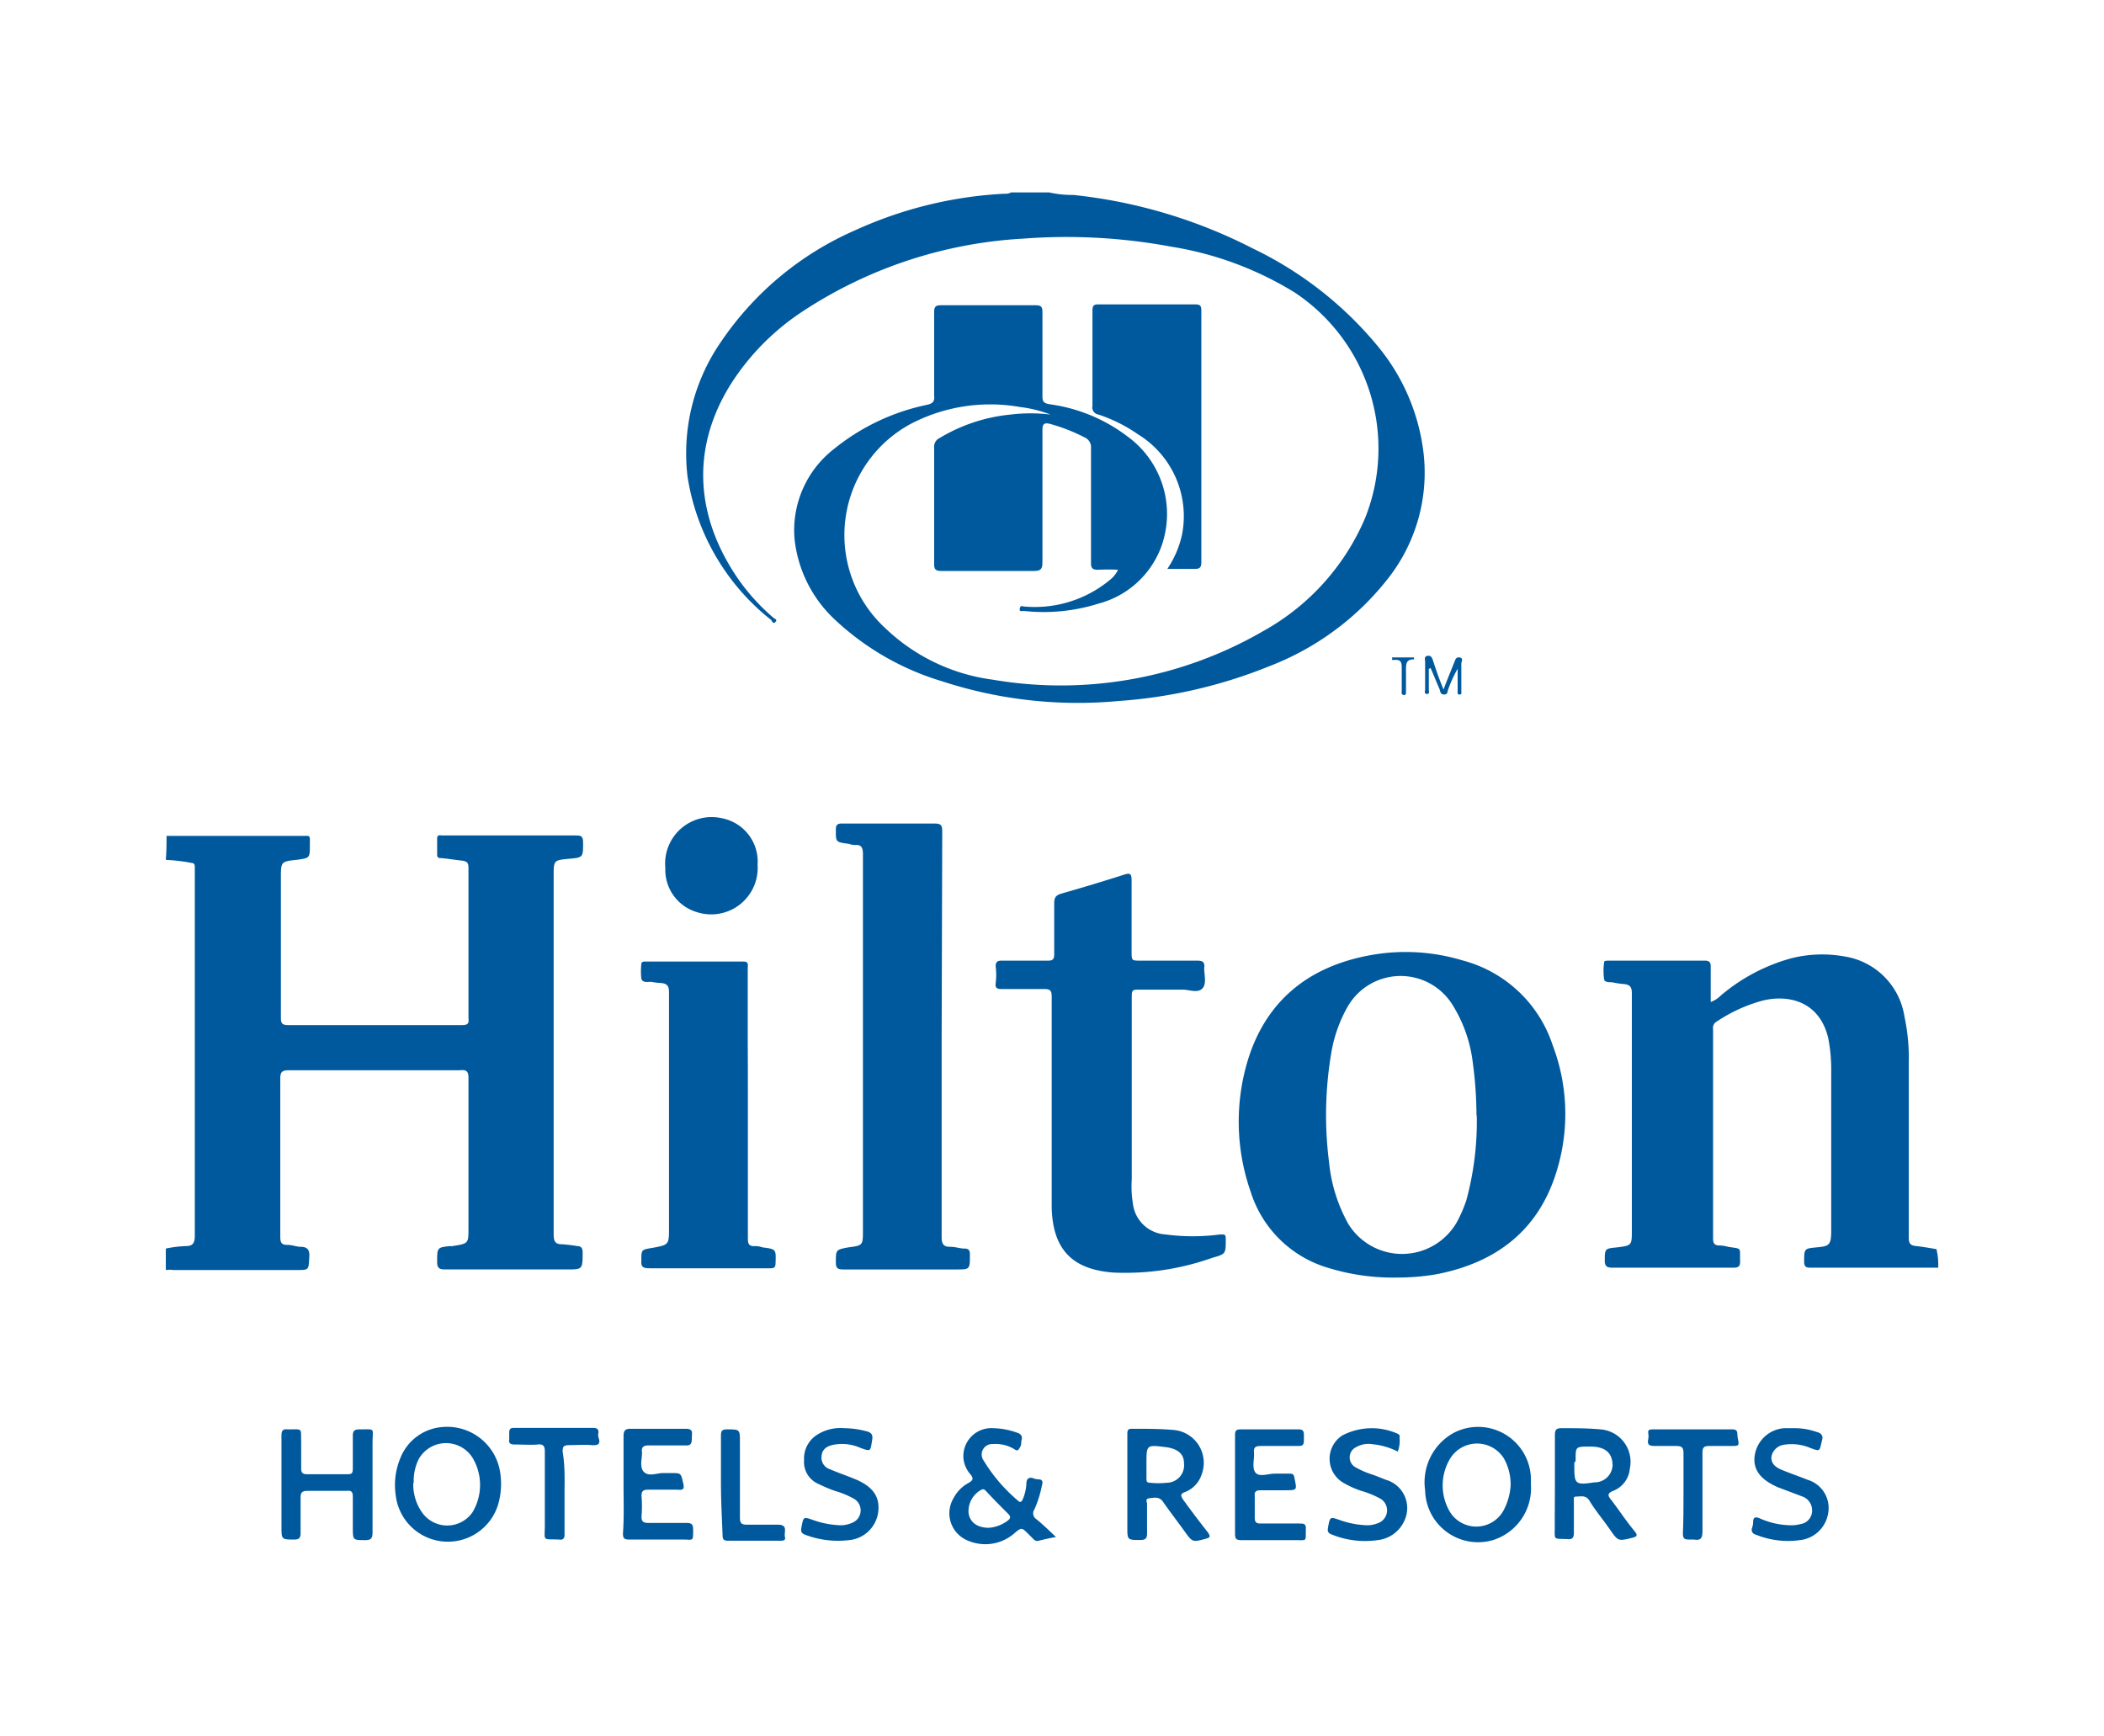 <svg id="Layer_1" data-name="Layer 1" xmlns="http://www.w3.org/2000/svg" viewBox="0 0 143 118"><defs><style>.cls-1{fill:#00599d;}</style></defs><title>partners</title><g id="DRFJ4y"><path class="cls-1" d="M71.31,13.08a7,7,0,0,0,1.63.17,34.58,34.58,0,0,1,12.21,3.64,25,25,0,0,1,8.53,6.69,13.91,13.91,0,0,1,3,6.69,11.64,11.64,0,0,1-2.3,9,18.8,18.8,0,0,1-8.07,6,33.4,33.4,0,0,1-10.28,2.38,29.71,29.71,0,0,1-12-1.34,18.32,18.32,0,0,1-7.36-4.26A8.76,8.76,0,0,1,54,36.62a7,7,0,0,1,2.68-6.1,14.82,14.82,0,0,1,6.31-3c.38-.08.55-.21.5-.63,0-1.88,0-3.8,0-5.68,0-.38.13-.46.46-.46h6.44c.38,0,.46.12.46.46v5.64c0,.38,0,.55.5.63a11.22,11.22,0,0,1,5.31,2.21,6.51,6.51,0,0,1,2.26,7.49,6.24,6.24,0,0,1-4.26,3.85,12.37,12.37,0,0,1-5.06.5c-.13,0-.34.08-.29-.17s.2-.13.33-.13a8,8,0,0,0,5.77-1.79,2,2,0,0,0,.58-.71,12.71,12.71,0,0,0-1.38,0c-.33,0-.46-.09-.46-.46V30.48a.73.73,0,0,0-.46-.76,11.93,11.93,0,0,0-2.34-.91c-.37-.09-.5,0-.5.41v9c0,.46-.12.59-.58.59-2.09,0-4.18,0-6.32,0-.37,0-.46-.13-.46-.46V30.39a.64.64,0,0,1,.38-.62,11.46,11.46,0,0,1,4.81-1.59,11.25,11.25,0,0,1,2.72,0,8.55,8.55,0,0,0-2.05-.51A11.69,11.69,0,0,0,62,28.76a8.59,8.59,0,0,0-1.84,13.93,13,13,0,0,0,7.31,3.51,27.45,27.45,0,0,0,18.4-3.31,15.91,15.91,0,0,0,6.9-7.65,12.73,12.73,0,0,0-4.81-15.38,22.89,22.89,0,0,0-8.4-3.1,38.76,38.76,0,0,0-10-.54,30.28,30.28,0,0,0-14.92,4.89A16.59,16.59,0,0,0,49.74,26c-2.8,4.39-2.51,9.07.42,13.34a14.19,14.19,0,0,0,2.38,2.63c.08.09.33.13.17.3s-.21,0-.3-.13a15.41,15.41,0,0,1-5.68-9.74A13.31,13.31,0,0,1,49,23.24a21.28,21.28,0,0,1,9.15-7.6,27.81,27.81,0,0,1,10.08-2.47,1,1,0,0,0,.5-.09Z"/><path class="cls-1" d="M11.32,56.82h9.15c.67,0,.59-.09.59.62,0,.88,0,.88-.84,1-1.13.12-1.13.12-1.13,1.25v9.49c0,.38.09.5.5.5H31.38c.38,0,.51-.08.46-.46V59c0-.33-.08-.46-.46-.5s-.92-.13-1.38-.17c-.16,0-.29,0-.29-.25V57c0-.3.21-.21.38-.21h9c.37,0,.54,0,.54.5,0,1,0,1-1,1.09s-1,.12-1,1.17V83.91c0,.5.13.67.59.67a10.39,10.39,0,0,1,1,.12c.26,0,.38.13.38.42,0,1.17,0,1.17-1.09,1.17H30.26c-.38,0-.55-.08-.55-.5,0-1,0-1,.92-1.09a.17.17,0,0,0,.13,0c1.08-.17,1.08-.17,1.08-1.21V73.29c0-.46-.12-.59-.58-.54H19.64c-.42,0-.59.08-.59.54,0,3.6,0,7.19,0,10.79,0,.37.08.54.46.54s.63.13.92.13c.5,0,.63.25.59.71-.05.87,0,.87-.88.87H11.78a1.77,1.77,0,0,0-.51,0V84.87a8.13,8.13,0,0,1,1.38-.17c.46,0,.59-.21.59-.71V58.91c0-.17-.08-.25-.21-.25a11.73,11.73,0,0,0-1.76-.21C11.32,57.82,11.32,57.32,11.32,56.82Z"/><path class="cls-1" d="M131.73,86.17H123c-.25,0-.38-.09-.38-.38,0-.92,0-.92.84-1s1-.13,1-1.13V72.91a11.27,11.27,0,0,0-.21-2.38c-.63-2.55-2.8-2.93-4.47-2.51a10.52,10.52,0,0,0-3.1,1.42.48.48,0,0,0-.25.51V84.2c0,.34.13.46.42.46a2.15,2.15,0,0,1,.59.09c1,.16.79,0,.83,1,0,.33-.12.42-.46.42h-8.23c-.34,0-.51-.09-.51-.46,0-.84,0-.84.84-.92,1-.13,1-.13,1-1.17V67.52c0-.42-.12-.59-.54-.63a5.39,5.39,0,0,1-.79-.12c-.21,0-.5,0-.55-.17a4.09,4.09,0,0,1,0-1.21c0-.09.21-.09.3-.09h6.56c.29,0,.38.13.38.38v2.43a1.94,1.94,0,0,0,.71-.46,12.49,12.49,0,0,1,4.76-2.51,8.56,8.56,0,0,1,3.6-.13,4.89,4.89,0,0,1,4.1,4.1,13.45,13.45,0,0,1,.29,3.18V84.12c0,.42.12.54.5.58s.92.13,1.38.21A4.29,4.29,0,0,1,131.73,86.17Z"/><path class="cls-1" d="M95,86.84a15,15,0,0,1-4.77-.67A7.84,7.84,0,0,1,85,81a14.39,14.39,0,0,1-.08-9.28c1.34-3.93,4.26-6.1,8.32-6.81a13.35,13.35,0,0,1,6.15.37,8.8,8.8,0,0,1,6.14,5.77,13.15,13.15,0,0,1,.29,8.49c-1.21,4.06-4.09,6.27-8.15,7.07A15.56,15.56,0,0,1,95,86.84Zm5.35-11a27,27,0,0,0-.25-3.6,9.5,9.5,0,0,0-1.42-4,4.15,4.15,0,0,0-7.07.16,9.51,9.51,0,0,0-1.13,3.18A25.36,25.36,0,0,0,90.33,79a10.73,10.73,0,0,0,1.3,4.18,4.29,4.29,0,0,0,7.4-.13,9.45,9.45,0,0,0,.63-1.46A20.44,20.44,0,0,0,100.37,75.8Z"/><path class="cls-1" d="M64,70.32v13.8c0,.42.13.63.55.63s.67.12,1,.12.37.17.37.42c0,1,0,1-.91,1h-7.7c-.42,0-.5-.12-.5-.5,0-.84,0-.84.84-1,1-.13,1-.13,1-1.17V58.07c0-.42-.08-.67-.54-.63a1.49,1.49,0,0,1-.42-.08c-.92-.12-.88-.12-.88-1,0-.3.13-.38.38-.38h6.31c.42,0,.54.08.54.54Z"/><path class="cls-1" d="M71.48,74.92V67.77c0-.42-.08-.54-.5-.54-1,0-1.93,0-2.93,0-.29,0-.42-.09-.38-.38a4.58,4.58,0,0,0,0-1.17c0-.29.13-.38.38-.38h3.18c.29,0,.42-.08.42-.41V61.42c0-.38.08-.55.46-.67,1.46-.42,2.88-.84,4.3-1.3.38-.12.5-.08.5.38,0,1.63,0,3.22,0,4.85,0,.62,0,.62.63.62h3.85c.33,0,.5.09.46.46s.2,1.09-.13,1.43-.88.08-1.34.08h-3c-.33,0-.46,0-.46.42v12.5A7,7,0,0,0,77,81.82a2.37,2.37,0,0,0,2.21,2.09,14,14,0,0,0,3.72,0c.34,0,.38,0,.38.33,0,1,0,1-.92,1.26a17.59,17.59,0,0,1-6.73,1c-2.8-.21-4.1-1.59-4.18-4.39,0-2.34,0-4.73,0-7.11Z"/><path class="cls-1" d="M50.83,75v9.08c0,.41,0,.67.54.62a1.87,1.87,0,0,1,.46.09c.92.12.92.12.88,1.08,0,.26-.09.34-.34.34H44.14c-.42,0-.59-.08-.55-.54,0-.72,0-.72.71-.84,1.17-.21,1.17-.21,1.17-1.38v-16c0-.42-.12-.59-.54-.63a4.34,4.34,0,0,1-.67-.08c-.25,0-.58.08-.67-.21a4.53,4.53,0,0,1,0-1c0-.17.17-.17.29-.17h6.65c.38,0,.29.26.29.46v5C50.83,72.16,50.83,73.58,50.83,75Z"/><path class="cls-1" d="M79.34,38.67a6.75,6.75,0,0,0,1-2.34,6.53,6.53,0,0,0-3-6.81,10.35,10.35,0,0,0-2.68-1.34.49.49,0,0,1-.41-.59V21.11c0-.33.08-.42.41-.42h6.57c.33,0,.42.09.42.42v17.1c0,.34-.09.46-.42.46Z"/><path class="cls-1" d="M51.49,58.78A3.16,3.16,0,0,1,47.36,62a3,3,0,0,1-2.14-3,3.16,3.16,0,0,1,3.85-3.38A3,3,0,0,1,51.49,58.78Z"/><path class="cls-1" d="M104.05,100.93a3.69,3.69,0,0,1-2.59,3.76,3.6,3.6,0,0,1-4.6-3.39,3.83,3.83,0,0,1,1.92-3.89,3.59,3.59,0,0,1,5.27,3.14Zm-1.38.08a3.6,3.6,0,0,0-.46-1.88,2.15,2.15,0,0,0-3.64,0,3.53,3.53,0,0,0,0,3.68,2.11,2.11,0,0,0,3.68-.26A4.15,4.15,0,0,0,102.67,101Z"/><path class="cls-1" d="M30.09,97A3.64,3.64,0,0,1,34,100.13a5,5,0,0,1-.17,2.22,3.57,3.57,0,0,1-6.94-.76,4.73,4.73,0,0,1,.33-2.5A3.34,3.34,0,0,1,30.09,97Zm-2,3.8a3.29,3.29,0,0,0,.59,2,2.09,2.09,0,0,0,3.43,0,3.6,3.6,0,0,0,0-3.72,2.13,2.13,0,0,0-3.64.08A3.3,3.3,0,0,0,28.12,100.8Z"/><path class="cls-1" d="M19.13,100.93V97.58c0-.33.09-.46.42-.42,1.09,0,.88-.12.92.88v1.8c0,.25.09.37.38.37h2.8c.29,0,.33-.12.33-.37V97.58c0-.29.09-.42.42-.42,1.17,0,.92-.12.92.88v6.1c0,.42-.08.55-.5.55-.84,0-.84,0-.84-.84v-2.13c0-.33-.12-.42-.41-.38-.88,0-1.8,0-2.68,0-.38,0-.46.13-.46.46v2.43c0,.33-.13.42-.42.42-.88,0-.88,0-.88-.88Z"/><path class="cls-1" d="M105.68,100.88V97.54c0-.38.12-.46.46-.46.88,0,1.75,0,2.63.08a2.21,2.21,0,0,1,2,2.68,1.78,1.78,0,0,1-1.13,1.5c-.42.17-.37.34-.12.63.54.71,1,1.42,1.59,2.13.2.25.16.34-.13.42-1,.25-1,.25-1.55-.54s-1-1.3-1.42-2c-.25-.37-.58-.25-.92-.25-.17,0-.12.21-.12.34v2.13c0,.29-.09.46-.42.42-1-.05-.88.12-.88-.88S105.68,101.85,105.68,100.88ZM107,99.5c0,1.38,0,1.47,1.38,1.26h.09a1.22,1.22,0,0,0,1.13-1.13c0-.84-.46-1.3-1.51-1.3s-1,0-1,1C107,99.38,107,99.46,107,99.5Z"/><path class="cls-1" d="M76.62,100.93V97.5c0-.21,0-.38.29-.38,1,0,1.93,0,2.85.08a2.24,2.24,0,0,1,1.92,3,1.93,1.93,0,0,1-1.13,1.22c-.37.12-.29.29-.12.54.54.75,1.08,1.46,1.67,2.21.17.26.17.34-.13.42-.92.25-.92.25-1.46-.5s-1-1.34-1.46-2c-.25-.37-.59-.29-.92-.25s-.17.25-.17.38v2c0,.33-.08.46-.46.46-.88,0-.88,0-.88-.88Zm1.3-1.43v1c0,.16,0,.29.25.29a5.37,5.37,0,0,0,1.13,0,1.19,1.19,0,0,0,1.17-1.34c0-.67-.5-1-1.3-1.09C77.92,98.21,77.92,98.21,77.92,99.5Z"/><path class="cls-1" d="M71.77,104.48c-.5.08-.83.17-1.17.25a.33.33,0,0,1-.33-.08l-.38-.38c-.46-.46-.46-.46-1,0a3,3,0,0,1-3.18.42,2,2,0,0,1-.88-2.89,2.45,2.45,0,0,1,1-1c.29-.17.37-.29.12-.59a1.93,1.93,0,0,1-.46-1,1.9,1.9,0,0,1,2-2.13,5,5,0,0,1,1.59.29c.29.08.46.25.33.59,0,.12,0,.29-.08.41s-.13.3-.34.17a2.41,2.41,0,0,0-1.5-.38.71.71,0,0,0-.63,1.13A11,11,0,0,0,69.18,102c.17.17.25.08.33-.08a3.1,3.1,0,0,0,.25-1.09c0-.33.21-.46.51-.33s.71-.09.54.5a7.52,7.52,0,0,1-.5,1.59.47.47,0,0,0,.12.67C70.85,103.6,71.27,104,71.77,104.48Zm-4.56-.63a2.43,2.43,0,0,0,1.3-.5c.21-.17.17-.29,0-.46-.5-.5-1-1-1.46-1.5-.09-.09-.17-.21-.34-.13a1.65,1.65,0,0,0-.88,1.59C65.92,103.48,66.42,103.85,67.21,103.85Z"/><path class="cls-1" d="M42.38,100.93V97.62c0-.33.08-.5.46-.5,1.25,0,2.51,0,3.76,0,.55,0,.42.29.42.59s0,.58-.42.54c-.83,0-1.67,0-2.51,0-.37,0-.5.13-.46.46s-.2,1,.13,1.34.88.08,1.3.08h.54c.71,0,.67,0,.84.71.08.38,0,.46-.38.42h-2c-.33,0-.46.08-.46.42a8.41,8.41,0,0,1,0,1.42c0,.33.13.42.46.42h2.59c.34,0,.46.08.46.46,0,.83,0,.67-.66.67H42.76c-.34,0-.42-.09-.42-.42C42.42,103.18,42.38,102.05,42.38,100.93Z"/><path class="cls-1" d="M83.94,100.93V97.54c0-.29.08-.38.37-.38h3.93c.3,0,.38.09.38.38v.38c0,.29-.08.37-.38.37H85.69c-.37,0-.5.09-.46.46s-.16,1,.09,1.34.88.08,1.29.08h1c.21,0,.33,0,.37.3.17.83.21.83-.67.83H85.65c-.25,0-.42.09-.37.38v1.5c0,.3.12.38.37.38h2.64c.33,0,.5,0,.46.42,0,.83.08.71-.71.71H84.36c-.34,0-.42-.09-.42-.42Z"/><path class="cls-1" d="M95,98.67a4.82,4.82,0,0,0-1.72-.5,1.68,1.68,0,0,0-1.13.21.77.77,0,0,0,0,1.37,6.09,6.09,0,0,0,1.21.51l.84.33a2,2,0,0,1,1.42,2.22,2.26,2.26,0,0,1-2,1.88,6,6,0,0,1-3.1-.38c-.33-.12-.29-.29-.25-.54.13-.67.13-.67.75-.46a6.06,6.06,0,0,0,1.93.37,2,2,0,0,0,.83-.2.92.92,0,0,0,0-1.63,6.28,6.28,0,0,0-1.26-.51,6.2,6.2,0,0,1-1.13-.5,1.89,1.89,0,0,1-.17-3.26A4.32,4.32,0,0,1,95,97.46c.12.08.16.12.12.25A2.07,2.07,0,0,1,95,98.67Z"/><path class="cls-1" d="M57.35,97.08a6,6,0,0,1,1.54.21c.34.08.46.25.38.63-.12.75-.08.75-.79.5a3.07,3.07,0,0,0-1.84-.21c-.42.08-.76.29-.8.75a.83.83,0,0,0,.59.92c.58.25,1.21.46,1.8.71,1.12.5,1.58,1.17,1.46,2.18a2.2,2.2,0,0,1-2,1.92,6.26,6.26,0,0,1-3-.38c-.29-.12-.25-.29-.21-.54.13-.67.13-.67.75-.46a6.06,6.06,0,0,0,1.93.37,2,2,0,0,0,.83-.2.91.91,0,0,0,0-1.63,6,6,0,0,0-1.25-.51,10.14,10.14,0,0,1-1.09-.46,1.62,1.62,0,0,1-1-1.63,1.91,1.91,0,0,1,1-1.79A2.91,2.91,0,0,1,57.35,97.08Z"/><path class="cls-1" d="M121.94,97.08a4.51,4.51,0,0,1,1.51.25c.33.08.5.25.37.63-.16.71-.12.71-.79.46a3.26,3.26,0,0,0-1.8-.21,1,1,0,0,0-.83.79c-.05.46.25.71.62.88.59.25,1.22.46,1.84.71a2,2,0,0,1,1.38,2.34,2.18,2.18,0,0,1-1.92,1.76,5.81,5.81,0,0,1-3-.38.33.33,0,0,1-.25-.42,1.23,1.23,0,0,0,.08-.37c0-.38.12-.46.5-.29a5.32,5.32,0,0,0,2.13.45,2.63,2.63,0,0,0,.59-.08.92.92,0,0,0,.79-.88,1,1,0,0,0-.67-1l-1.67-.63-.25-.12c-1-.5-1.46-1.17-1.3-2.09a2.18,2.18,0,0,1,2-1.8Z"/><path class="cls-1" d="M38.37,101.51v2.8c0,.25-.09.38-.34.34-1.21-.05-1,.16-1-1v-5c0-.38-.13-.5-.5-.46s-1,0-1.55,0c-.29,0-.42-.08-.37-.38v-.41c0-.26.08-.34.33-.34h5.39c.21,0,.38.08.34.34a.75.75,0,0,0,0,.29c.17.46,0,.58-.46.54s-1,0-1.46,0-.51.09-.51.46C38.41,99.67,38.37,100.59,38.37,101.51Z"/><path class="cls-1" d="M114.42,101.51V98.79c0-.37-.09-.5-.46-.5s-1,0-1.47,0-.54-.12-.46-.5-.21-.63.3-.63h5.43c.42,0,.29.34.34.55.12.58.12.58-.46.58h-1.51c-.33,0-.42.13-.42.42v5.39c0,.46-.12.63-.58.55h-.34c-.33,0-.41-.09-.41-.42C114.42,103.35,114.42,102.43,114.42,101.51Z"/><path class="cls-1" d="M49,100.93V97.58c0-.33.08-.42.42-.42.87,0,.87,0,.87.88v5.14c0,.34.09.46.46.46.71,0,1.43,0,2.14,0s.37.55.46.84-.26.25-.42.25H49.49c-.3,0-.38-.08-.38-.38C49.07,103.18,49,102.05,49,100.93Z"/><path class="cls-1" d="M98.11,46.87c.25-.67.5-1.26.71-1.8.09-.17.09-.42.38-.38s.12.3.12.42V47c0,.09.05.21-.12.21s-.13-.12-.13-.21c0-.5,0-1,0-1.54a8.12,8.12,0,0,0-.63,1.37c-.08.13,0,.38-.29.38s-.25-.25-.33-.42c-.21-.46-.38-.92-.59-1.38,0,0-.08.05-.12.05v1.42c0,.12.08.29-.13.29s-.12-.21-.12-.34V45c0-.17-.09-.38.16-.42s.3.12.38.33C97.61,45.57,97.82,46.16,98.11,46.87Z"/><path class="cls-1" d="M94.6,44.69h1.5a.5.5,0,0,1,0,.13c-.5,0-.54.25-.54.67s0,1,0,1.5c0,.13,0,.29-.17.25s-.12-.16-.12-.25c0-.54,0-1.09,0-1.63,0-.37-.09-.54-.51-.5l-.16,0A.17.17,0,0,0,94.6,44.69Z"/></g></svg>
